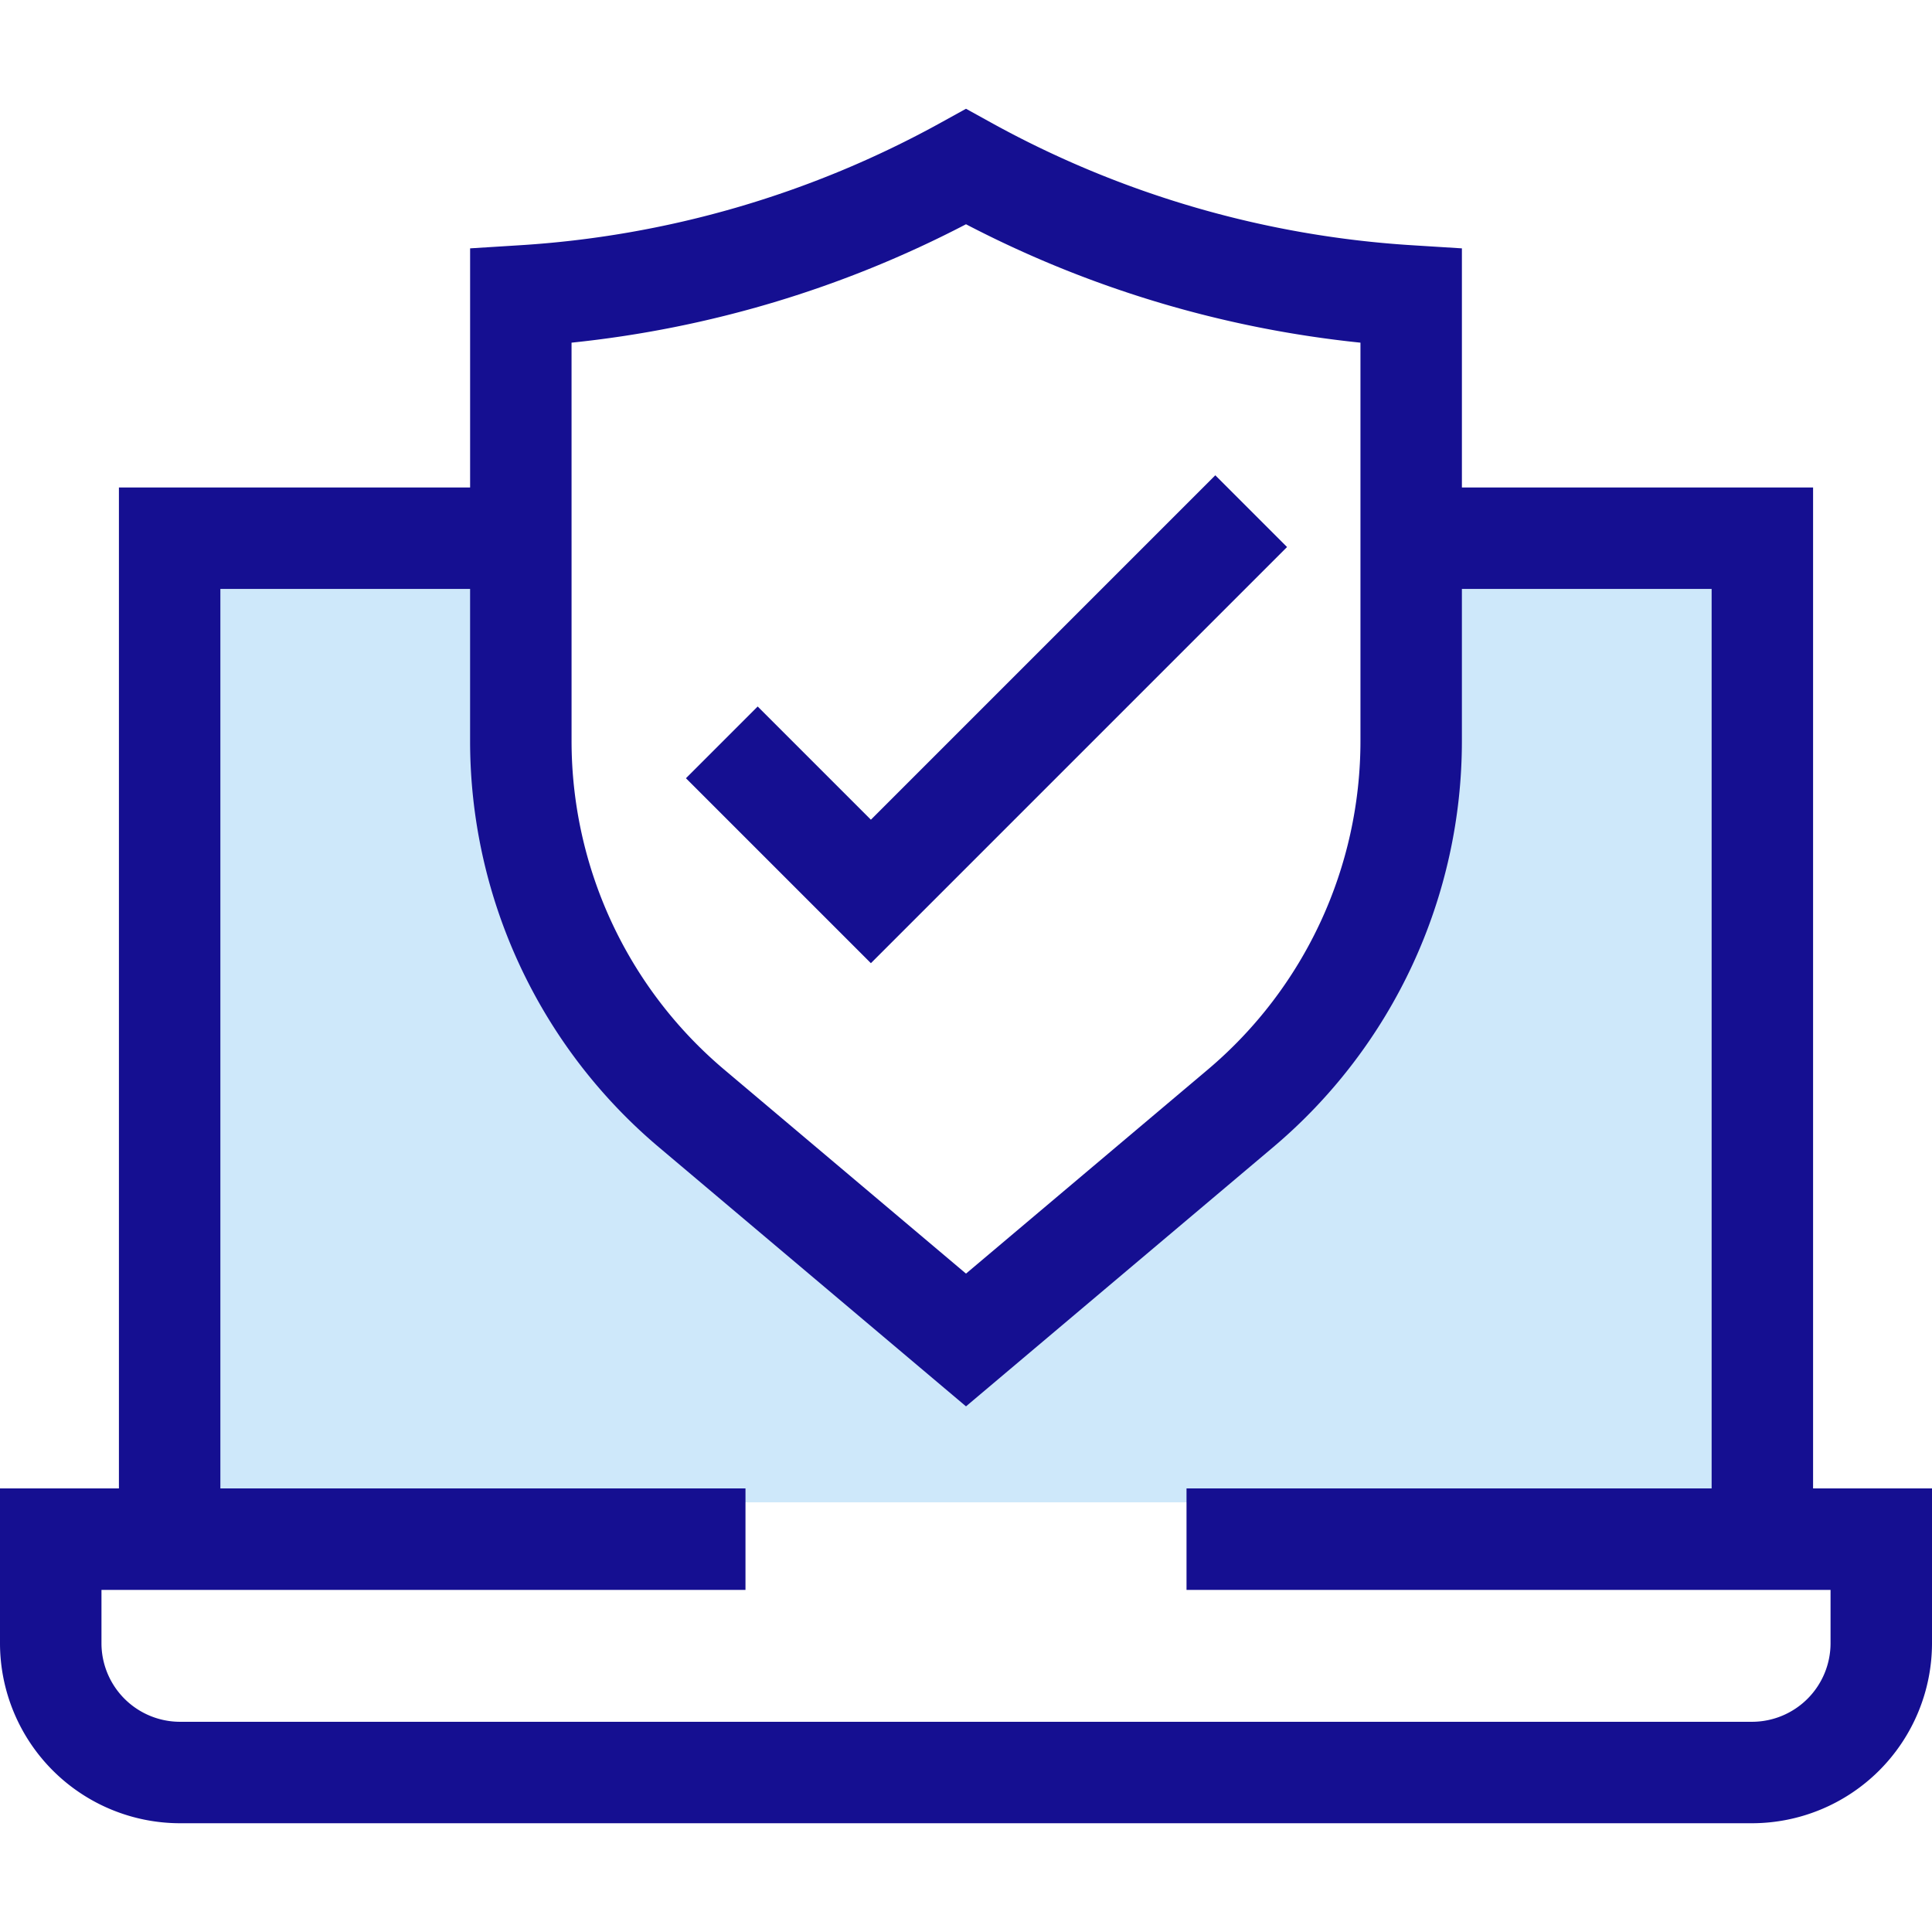 <svg id="Layer_1" viewBox="0 0 512 512" xmlns="http://www.w3.org/2000/svg" data-name="Layer 1"><path d="m379.346 135.132v65.233l-19.01 44.946-23.644 42.865-80.89 68.044-87-81.088-28-53.417-2-86.583h-96v263h425v-263z" fill="#cee8fa"/><g fill="#150f91"><path d="m341.079 144.966-19.011-19.011-91.274 91.274-30.003-30.002-19.011 19.011 49.014 49.013z"/><path d="m480.485 394.451v-265.261h-93.066v-63.373l-12.6-.789a264.686 264.686 0 0 1 -112.319-32.615l-6.5-3.59-6.5 3.59a264.686 264.686 0 0 1 -112.316 32.615l-12.6.789v63.373h-93.069v265.261h-31.515v41.031a47.749 47.749 0 0 0 47.7 47.695h416.606a47.748 47.748 0 0 0 47.694-47.695v-41.031zm-329.019-303.642a290.619 290.619 0 0 0 104.534-31.376 290.619 290.619 0 0 0 104.534 31.376v105.452a113.968 113.968 0 0 1 -40.387 87.133l-64.147 54.125-64.13-54.11a113.982 113.982 0 0 1 -40.4-87.148zm333.648 344.673a20.832 20.832 0 0 1 -20.808 20.809h-416.606a20.832 20.832 0 0 1 -20.809-20.809v-14.145h170.67v-26.886h-139.161v-238.375h66.18v40.185a140.828 140.828 0 0 0 49.933 107.681l81.487 68.758 81.5-68.769a140.818 140.818 0 0 0 49.916-107.667v-40.188h66.184v238.375h-139.161v26.886h170.675z"/></g></svg>